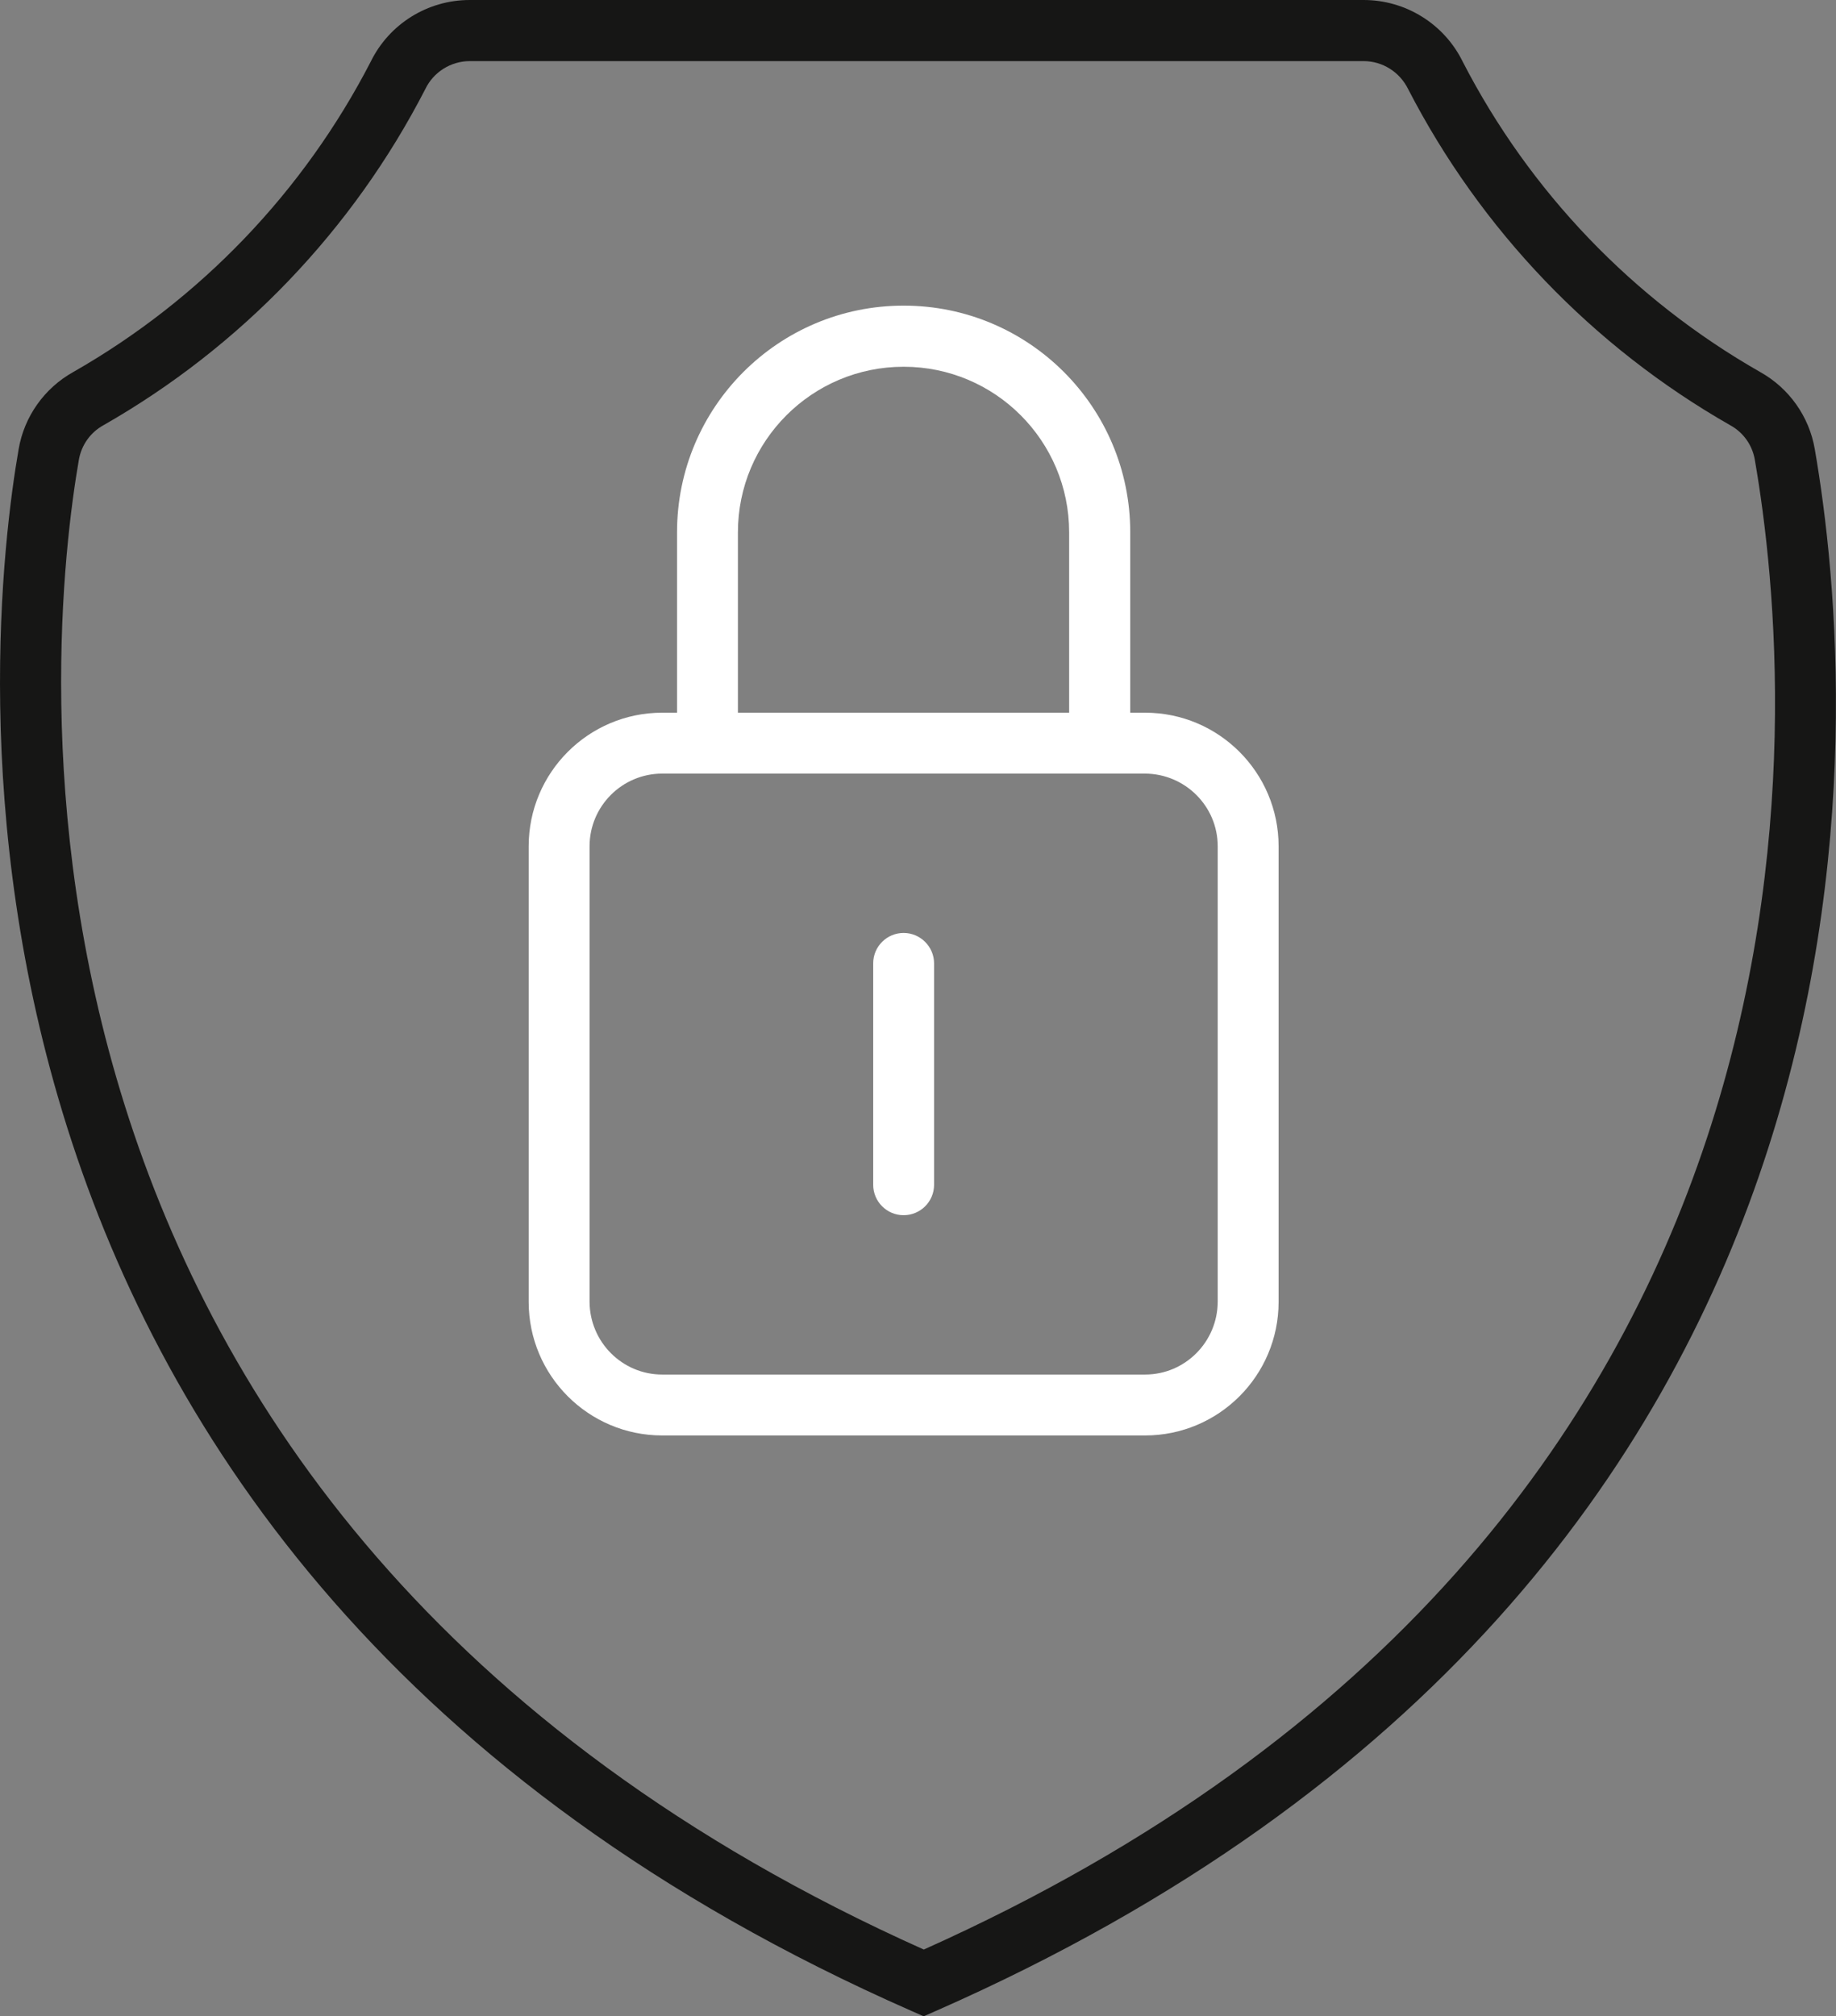 <?xml version="1.0" encoding="UTF-8"?>
<svg xmlns="http://www.w3.org/2000/svg" id="Calque_1" viewBox="0 0 85.64 94.01">
  <rect x="0" y="0" width="85.64" height="94.01" fill="#808080" stroke="none"/>
  <defs>
    <style>.cls-1{fill:#fff;}.cls-2{fill:#161615;}</style>
  </defs>
  <g id="Groupe_de_masques_1">
    <path id="Tracé_26" class="cls-2" d="m43.08,94.01l-.57-.25C-5.47,72.65-.6,29.4.87,20.94c.26-1.52,1.2-2.84,2.54-3.59,5.93-3.38,10.75-8.41,13.88-14.47C18.15,1.12,19.94,0,21.91,0h41.7c1.96,0,3.76,1.12,4.62,2.88,3.13,6.07,7.95,11.09,13.88,14.47,1.34.75,2.28,2.07,2.54,3.59,2.07,11.94,5.22,52.49-40.99,72.82l-.57.25ZM21.91,2.85c-.88,0-1.69.51-2.07,1.3-3.38,6.57-8.6,12.02-15.02,15.68-.6.33-1.02.92-1.14,1.6-1.4,8.05-6.02,49.13,39.41,69.47,43.73-19.58,40.74-58.1,38.76-69.48-.12-.68-.54-1.26-1.14-1.59-6.42-3.66-11.64-9.11-15.03-15.68-.39-.79-1.19-1.3-2.07-1.3H21.91Z"></path>
    <path class="cls-1" d="m53.41,33.23h-.69v-8.41c0-5.84-4.73-10.57-10.57-10.57s-10.57,4.73-10.57,10.57v8.41h-.69c-3.44,0-6.23,2.79-6.23,6.23v21.24c0,3.44,2.79,6.23,6.23,6.23h22.52c3.44,0,6.23-2.79,6.23-6.23v-21.24c0-3.44-2.79-6.23-6.23-6.23Zm-18.99-8.41c0-4.26,3.46-7.72,7.73-7.72s7.72,3.46,7.72,7.72v8.41h-15.45v-8.41Zm22.38,35.88c-.01,1.87-1.52,3.39-3.39,3.39h-22.52c-1.87,0-3.38-1.52-3.39-3.39v-21.24c0-1.87,1.52-3.39,3.39-3.39h22.52c1.87.01,3.39,1.52,3.39,3.39v21.24Z"></path>
    <path id="Tracé_29" class="cls-1" d="m42.15,56.66c-.79,0-1.42-.64-1.42-1.42h0v-10.32c0-.79.64-1.42,1.42-1.42s1.42.64,1.42,1.42v10.32c0,.79-.64,1.42-1.42,1.42h0Z"></path>
  </g>
</svg>
